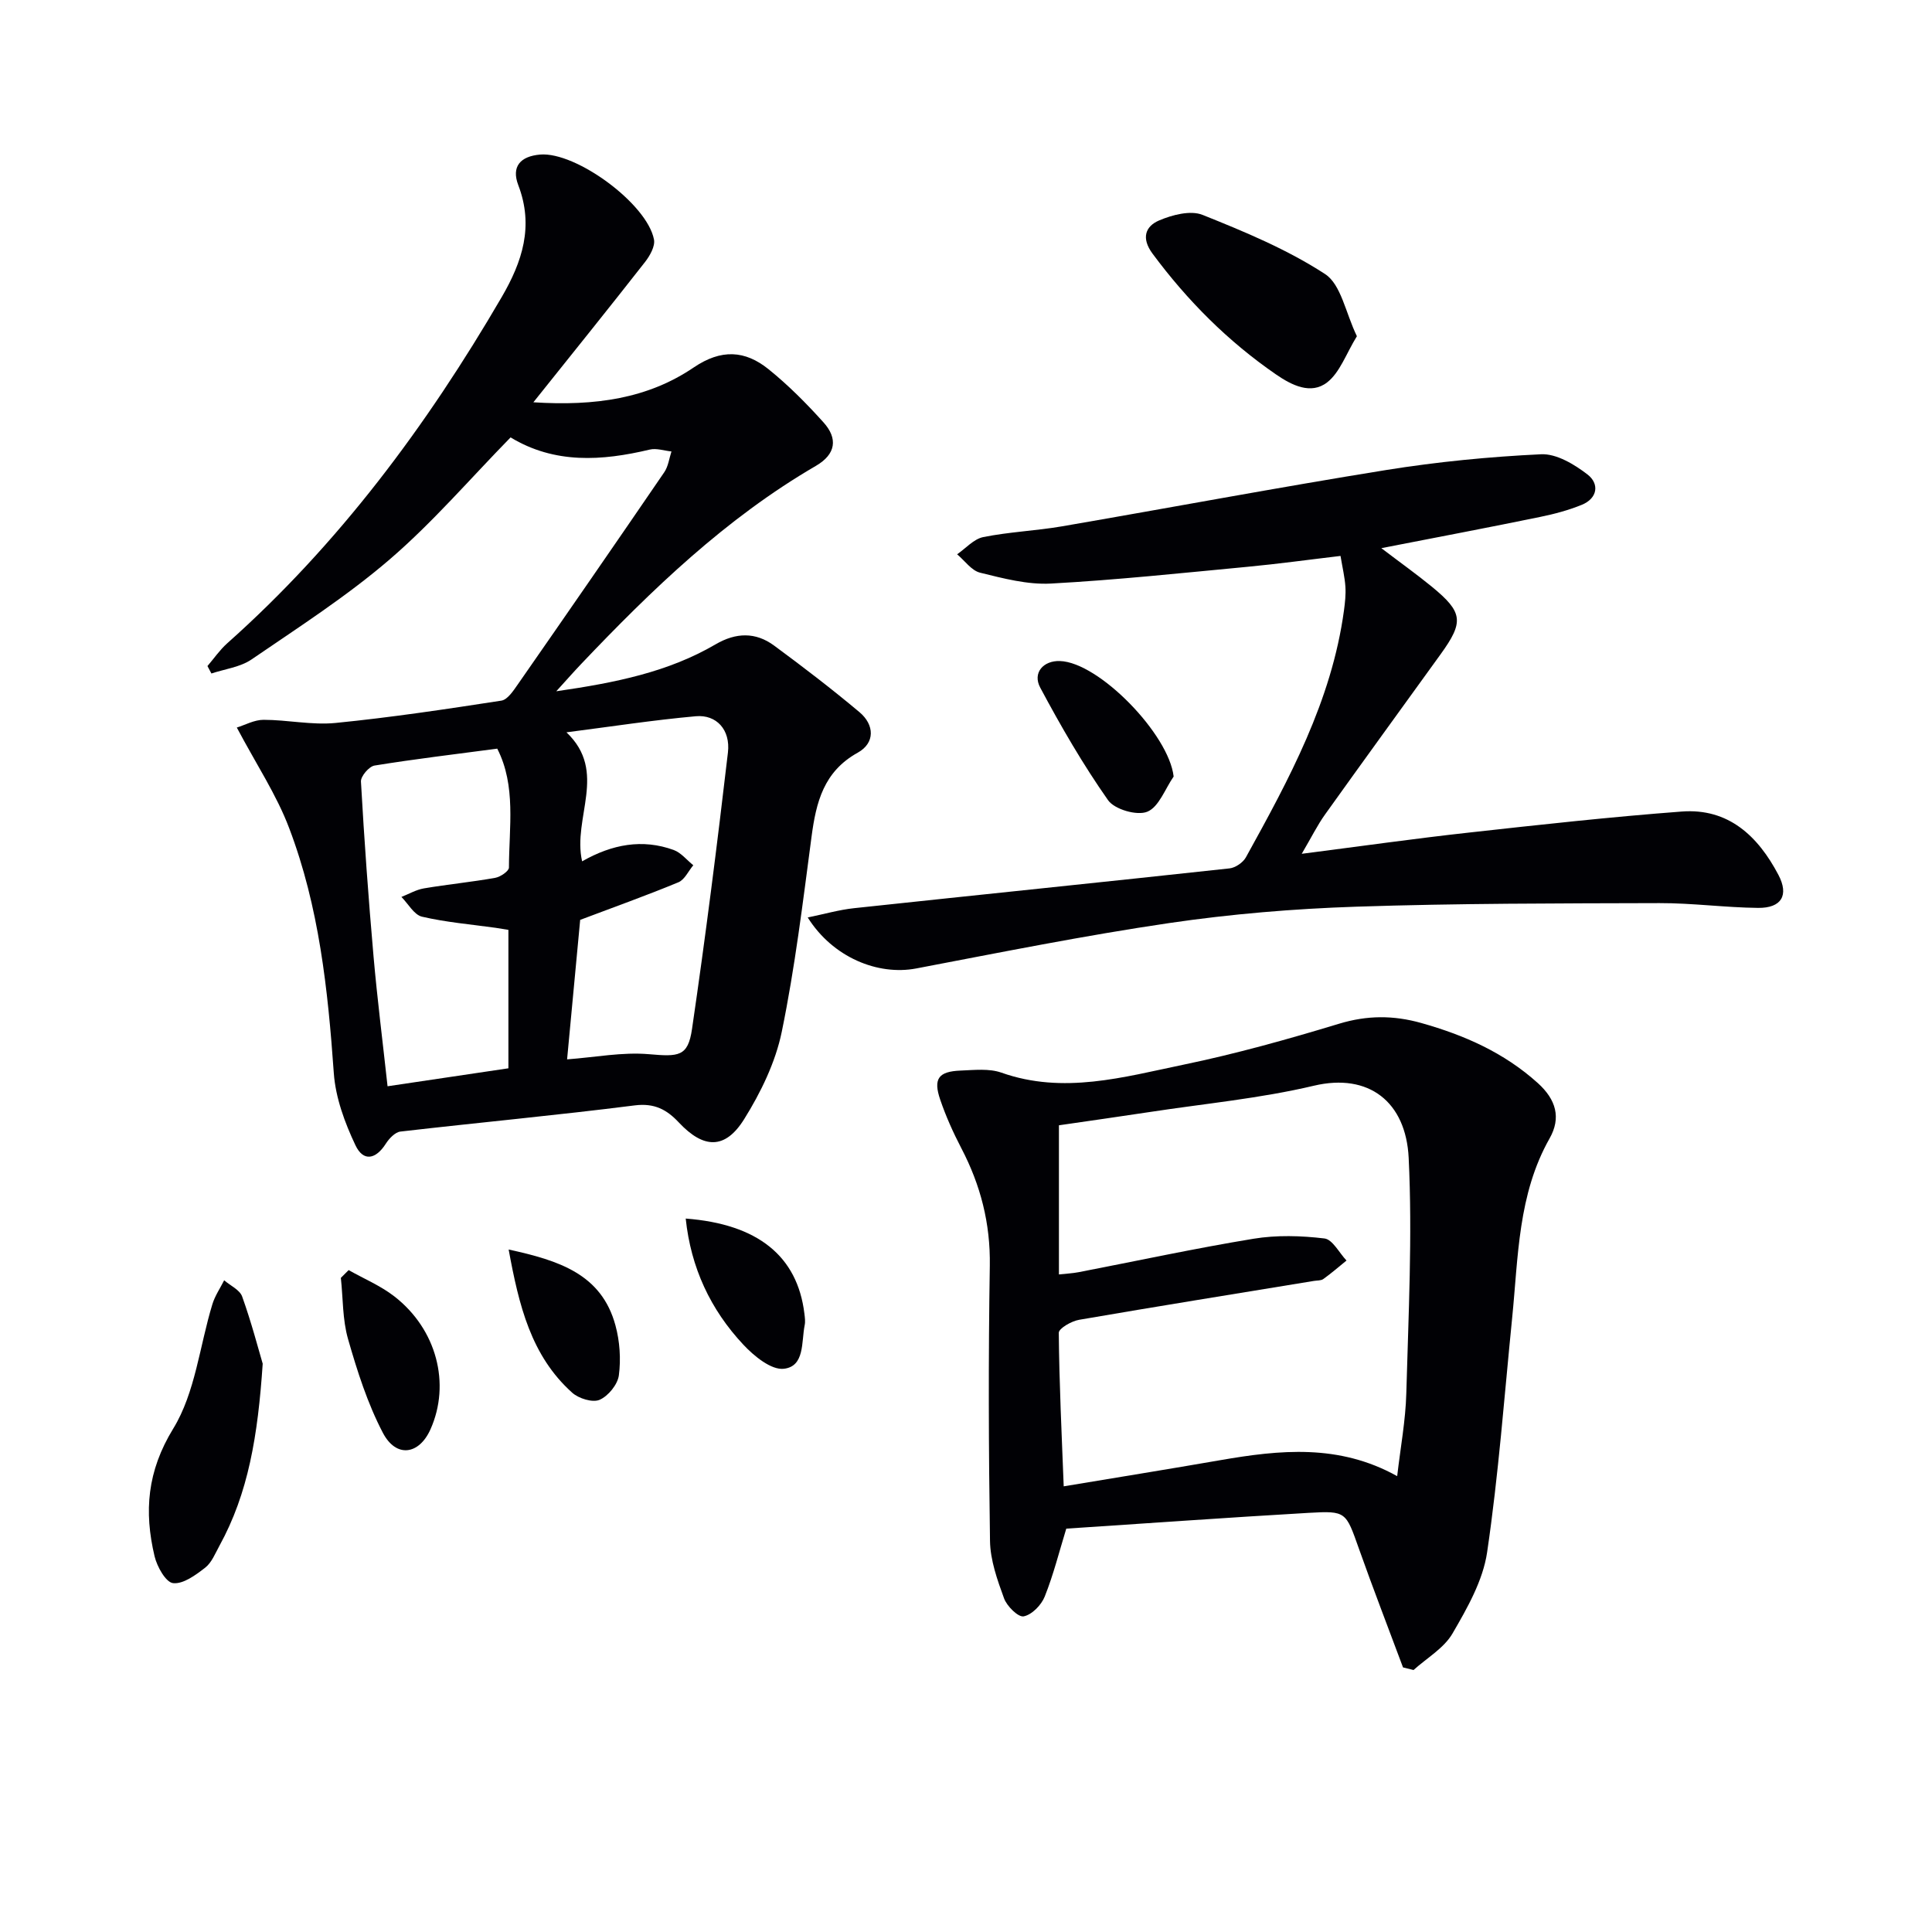 <svg enable-background="new 0 0 400 400" viewBox="0 0 400 400" xmlns="http://www.w3.org/2000/svg"><g fill="#010105"><path d="m49.03 150.63c1.67-.51 3.6-1.6 5.53-1.6 4.97 0 10.01 1.13 14.91.65 11.49-1.14 22.92-2.86 34.33-4.62 1.28-.2 2.48-2.04 3.39-3.34 10.17-14.61 20.29-29.25 30.34-43.95.83-1.21 1.01-2.85 1.49-4.3-1.5-.15-3.1-.72-4.49-.39-9.95 2.37-19.7 3-28.82-2.52-8.38 8.56-16.11 17.59-25.02 25.25-8.9 7.65-18.89 14.07-28.61 20.72-2.34 1.6-5.52 1.98-8.31 2.91-.27-.51-.55-1.02-.82-1.54 1.35-1.57 2.54-3.32 4.07-4.69 23.13-20.58 41.32-45.05 56.84-71.68 4.29-7.37 6.7-14.7 3.44-23.21-1.46-3.83.43-5.97 4.53-6.32 7.4-.62 22.15 10.17 23.57 17.59.27 1.39-.84 3.35-1.84 4.64-7.35 9.39-14.83 18.68-23.13 29.06 12.83.82 23.72-.78 33.21-7.22 5.68-3.85 10.61-3.54 15.45.35 4.1 3.3 7.86 7.09 11.39 11.01 3.02 3.34 2.62 6.6-1.57 9.03-18.63 10.84-33.96 25.61-48.67 41.1-1.44 1.51-2.81 3.08-5.07 5.56 12.4-1.79 23.22-4.01 32.99-9.72 4.21-2.46 8.27-2.57 12.11.26 6.01 4.43 11.95 8.98 17.67 13.78 3.14 2.64 3.25 6.39-.35 8.39-7.07 3.92-8.62 10.26-9.57 17.41-1.79 13.49-3.42 27.04-6.16 40.36-1.3 6.33-4.34 12.58-7.79 18.11-3.95 6.33-8.4 6.14-13.51.7-2.49-2.66-5.04-4.07-9.15-3.55-16.14 2.05-32.34 3.55-48.51 5.42-1.1.13-2.34 1.44-3.02 2.51-2.07 3.25-4.65 3.79-6.29.32-2.21-4.66-4.12-9.85-4.48-14.94-1.22-17.29-3.05-34.46-9.25-50.74-2.59-6.86-6.77-13.14-10.83-20.8zm56.23 41.89c-1.09-.17-1.89-.31-2.68-.43-5.08-.71-10.23-1.14-15.21-2.3-1.65-.39-2.85-2.67-4.26-4.09 1.55-.61 3.05-1.5 4.66-1.77 4.9-.83 9.85-1.31 14.74-2.18 1.09-.19 2.86-1.39 2.86-2.13.02-8.35 1.52-16.91-2.42-24.62-8.74 1.16-17.1 2.15-25.41 3.5-1.13.18-2.87 2.22-2.81 3.31.68 12.09 1.55 24.17 2.61 36.24.78 8.86 1.9 17.69 2.9 26.85 8.71-1.29 16.69-2.48 25.02-3.72 0-9.41 0-18.96 0-28.66zm12.15 26.81c5.82-.43 11.45-1.55 16.95-1.07 6.15.53 8.07.53 8.91-5.19 2.79-19.04 5.21-38.15 7.44-57.27.55-4.73-2.39-7.89-6.65-7.51-8.79.79-17.53 2.14-26.78 3.33 8.64 8.2 1.19 17.67 3.24 26.71 6.23-3.55 12.49-4.7 18.96-2.35 1.53.56 2.71 2.08 4.06 3.16-1.02 1.21-1.8 3-3.09 3.53-6.54 2.71-13.21 5.09-20.33 7.78-.86 9.13-1.79 19-2.71 28.88z"/><path d="m290.48 345.22c-3.05-8.19-6.21-16.34-9.13-24.58-2.71-7.64-2.62-7.87-10.39-7.42-16.74.97-33.46 2.17-50.2 3.27-1.44 4.68-2.64 9.5-4.46 14.06-.7 1.76-2.66 3.77-4.36 4.1-1.12.22-3.47-2.1-4.06-3.72-1.4-3.83-2.85-7.91-2.91-11.9-.29-18.99-.35-37.98-.04-56.97.14-8.76-1.91-16.71-5.91-24.36-1.68-3.23-3.19-6.59-4.36-10.03-1.48-4.33-.37-5.84 4.23-6.02 2.82-.11 5.89-.47 8.44.43 12.84 4.54 25.3.92 37.7-1.65 10.86-2.25 21.6-5.26 32.22-8.48 5.81-1.76 11.24-1.77 17-.15 8.92 2.51 17.13 6.12 24.13 12.43 3.8 3.43 4.86 7.2 2.45 11.46-6.58 11.62-6.48 24.55-7.76 37.23-1.62 16.17-2.81 32.41-5.18 48.47-.86 5.85-4.11 11.55-7.16 16.8-1.77 3.05-5.32 5.08-8.07 7.57-.73-.17-1.46-.36-2.18-.54zm-71.24-81.36c1.54-.17 2.84-.23 4.09-.47 12.06-2.33 24.07-4.93 36.19-6.92 4.79-.79 9.85-.64 14.69-.06 1.68.2 3.05 2.97 4.57 4.57-1.59 1.29-3.14 2.64-4.8 3.83-.49.35-1.28.28-1.94.39-16.21 2.66-32.43 5.26-48.62 8.05-1.58.27-4.22 1.78-4.21 2.7.09 10.44.6 20.87 1.02 31.78 11.17-1.86 21.79-3.57 32.38-5.41 12.34-2.14 24.58-3.43 36.66 3.3.69-5.96 1.74-11.53 1.89-17.13.44-16.26 1.28-32.56.49-48.78-.57-11.54-8.21-17.63-19.64-14.92-11.1 2.63-22.58 3.7-33.89 5.43-6.32.96-12.64 1.85-18.88 2.76z"/><path d="m285.99 113.49c3.98 3.03 7.31 5.4 10.46 7.98 6.46 5.31 6.67 7.26 1.81 13.99-7.98 11.05-15.99 22.07-23.91 33.15-1.6 2.23-2.82 4.73-4.84 8.16 12.32-1.58 23.43-3.16 34.59-4.39 14.68-1.63 29.37-3.25 44.09-4.36 9.69-.73 15.8 5.11 20.01 13.11 2.23 4.23.63 6.89-4.21 6.84-6.81-.07-13.61-1.01-20.41-.99-20.94.06-41.89.04-62.81.74-12.93.43-25.91 1.51-38.7 3.39-17.54 2.58-34.96 6.08-52.38 9.4-7.95 1.51-17.28-2.3-22.46-10.56 3.47-.71 6.5-1.59 9.59-1.92 25.91-2.78 51.84-5.42 77.74-8.24 1.22-.13 2.79-1.21 3.39-2.29 8.93-16.16 17.75-32.38 20.3-51.08.22-1.64.41-3.32.3-4.96-.13-1.96-.6-3.89-1.01-6.36-6.54.77-12.88 1.65-19.25 2.25-13.56 1.28-27.12 2.73-40.71 3.47-4.85.26-9.86-1.07-14.66-2.25-1.79-.44-3.18-2.49-4.76-3.81 1.79-1.23 3.44-3.16 5.4-3.56 5.36-1.08 10.88-1.3 16.27-2.22 22.38-3.85 44.69-8.05 67.11-11.66 10.62-1.71 21.39-2.76 32.13-3.27 3.17-.15 6.89 2.09 9.61 4.19 2.48 1.91 2.12 4.94-1.22 6.29-2.73 1.11-5.64 1.89-8.53 2.48-10.67 2.2-21.36 4.22-32.94 6.48z"/><path d="m280.93 69.61c-2.25 3.66-3.51 7.5-6.16 9.56-3.35 2.59-7.31.61-10.59-1.65-9.96-6.86-18.36-15.29-25.57-25.02-2.37-3.21-1.47-5.65 1.37-6.86 2.73-1.16 6.5-2.15 9-1.15 8.72 3.49 17.55 7.16 25.36 12.25 3.32 2.16 4.24 8.01 6.59 12.87z"/><path d="m54.39 282.34c-1 14.95-2.98 26.81-8.95 37.68-.88 1.6-1.61 3.5-2.96 4.55-1.96 1.52-4.55 3.44-6.65 3.2-1.51-.17-3.32-3.42-3.83-5.57-2.19-9.24-1.55-17.58 3.87-26.43 4.56-7.44 5.46-17.1 8.1-25.74.53-1.74 1.61-3.31 2.44-4.96 1.28 1.11 3.24 1.98 3.73 3.37 1.92 5.36 3.36 10.89 4.25 13.9z"/><path d="m242.99 160.77c-1.77 2.55-3.05 6.31-5.46 7.29-2.13.87-6.78-.48-8.12-2.39-5.2-7.41-9.77-15.3-14.04-23.3-1.65-3.09.67-5.63 4.08-5.51 8.1.27 22.56 15.18 23.54 23.91z"/><path d="m72.18 262.96c3.17 1.79 6.61 3.23 9.46 5.44 8.78 6.81 11.7 18.11 7.48 27.54-2.36 5.27-7.1 5.96-9.85.71-3.18-6.08-5.31-12.78-7.21-19.41-1.16-4.03-1.03-8.44-1.49-12.67.54-.53 1.08-1.07 1.61-1.61z"/><path d="m141.97 252.29c14.95 1.14 23.12 7.79 24.57 19.66.1.8.22 1.64.06 2.41-.7 3.45.05 8.54-4.32 9.03-2.61.29-6.16-2.62-8.36-4.97-6.82-7.27-10.89-15.97-11.95-26.13z"/><path d="m105.31 258.7c10.41 2.27 19.23 5.08 22.11 15.7.9 3.29 1.15 6.97.71 10.34-.25 1.91-2.21 4.31-4 5.08-1.45.62-4.33-.27-5.68-1.49-8.51-7.65-11.01-18.04-13.14-29.63z"/></g></svg>